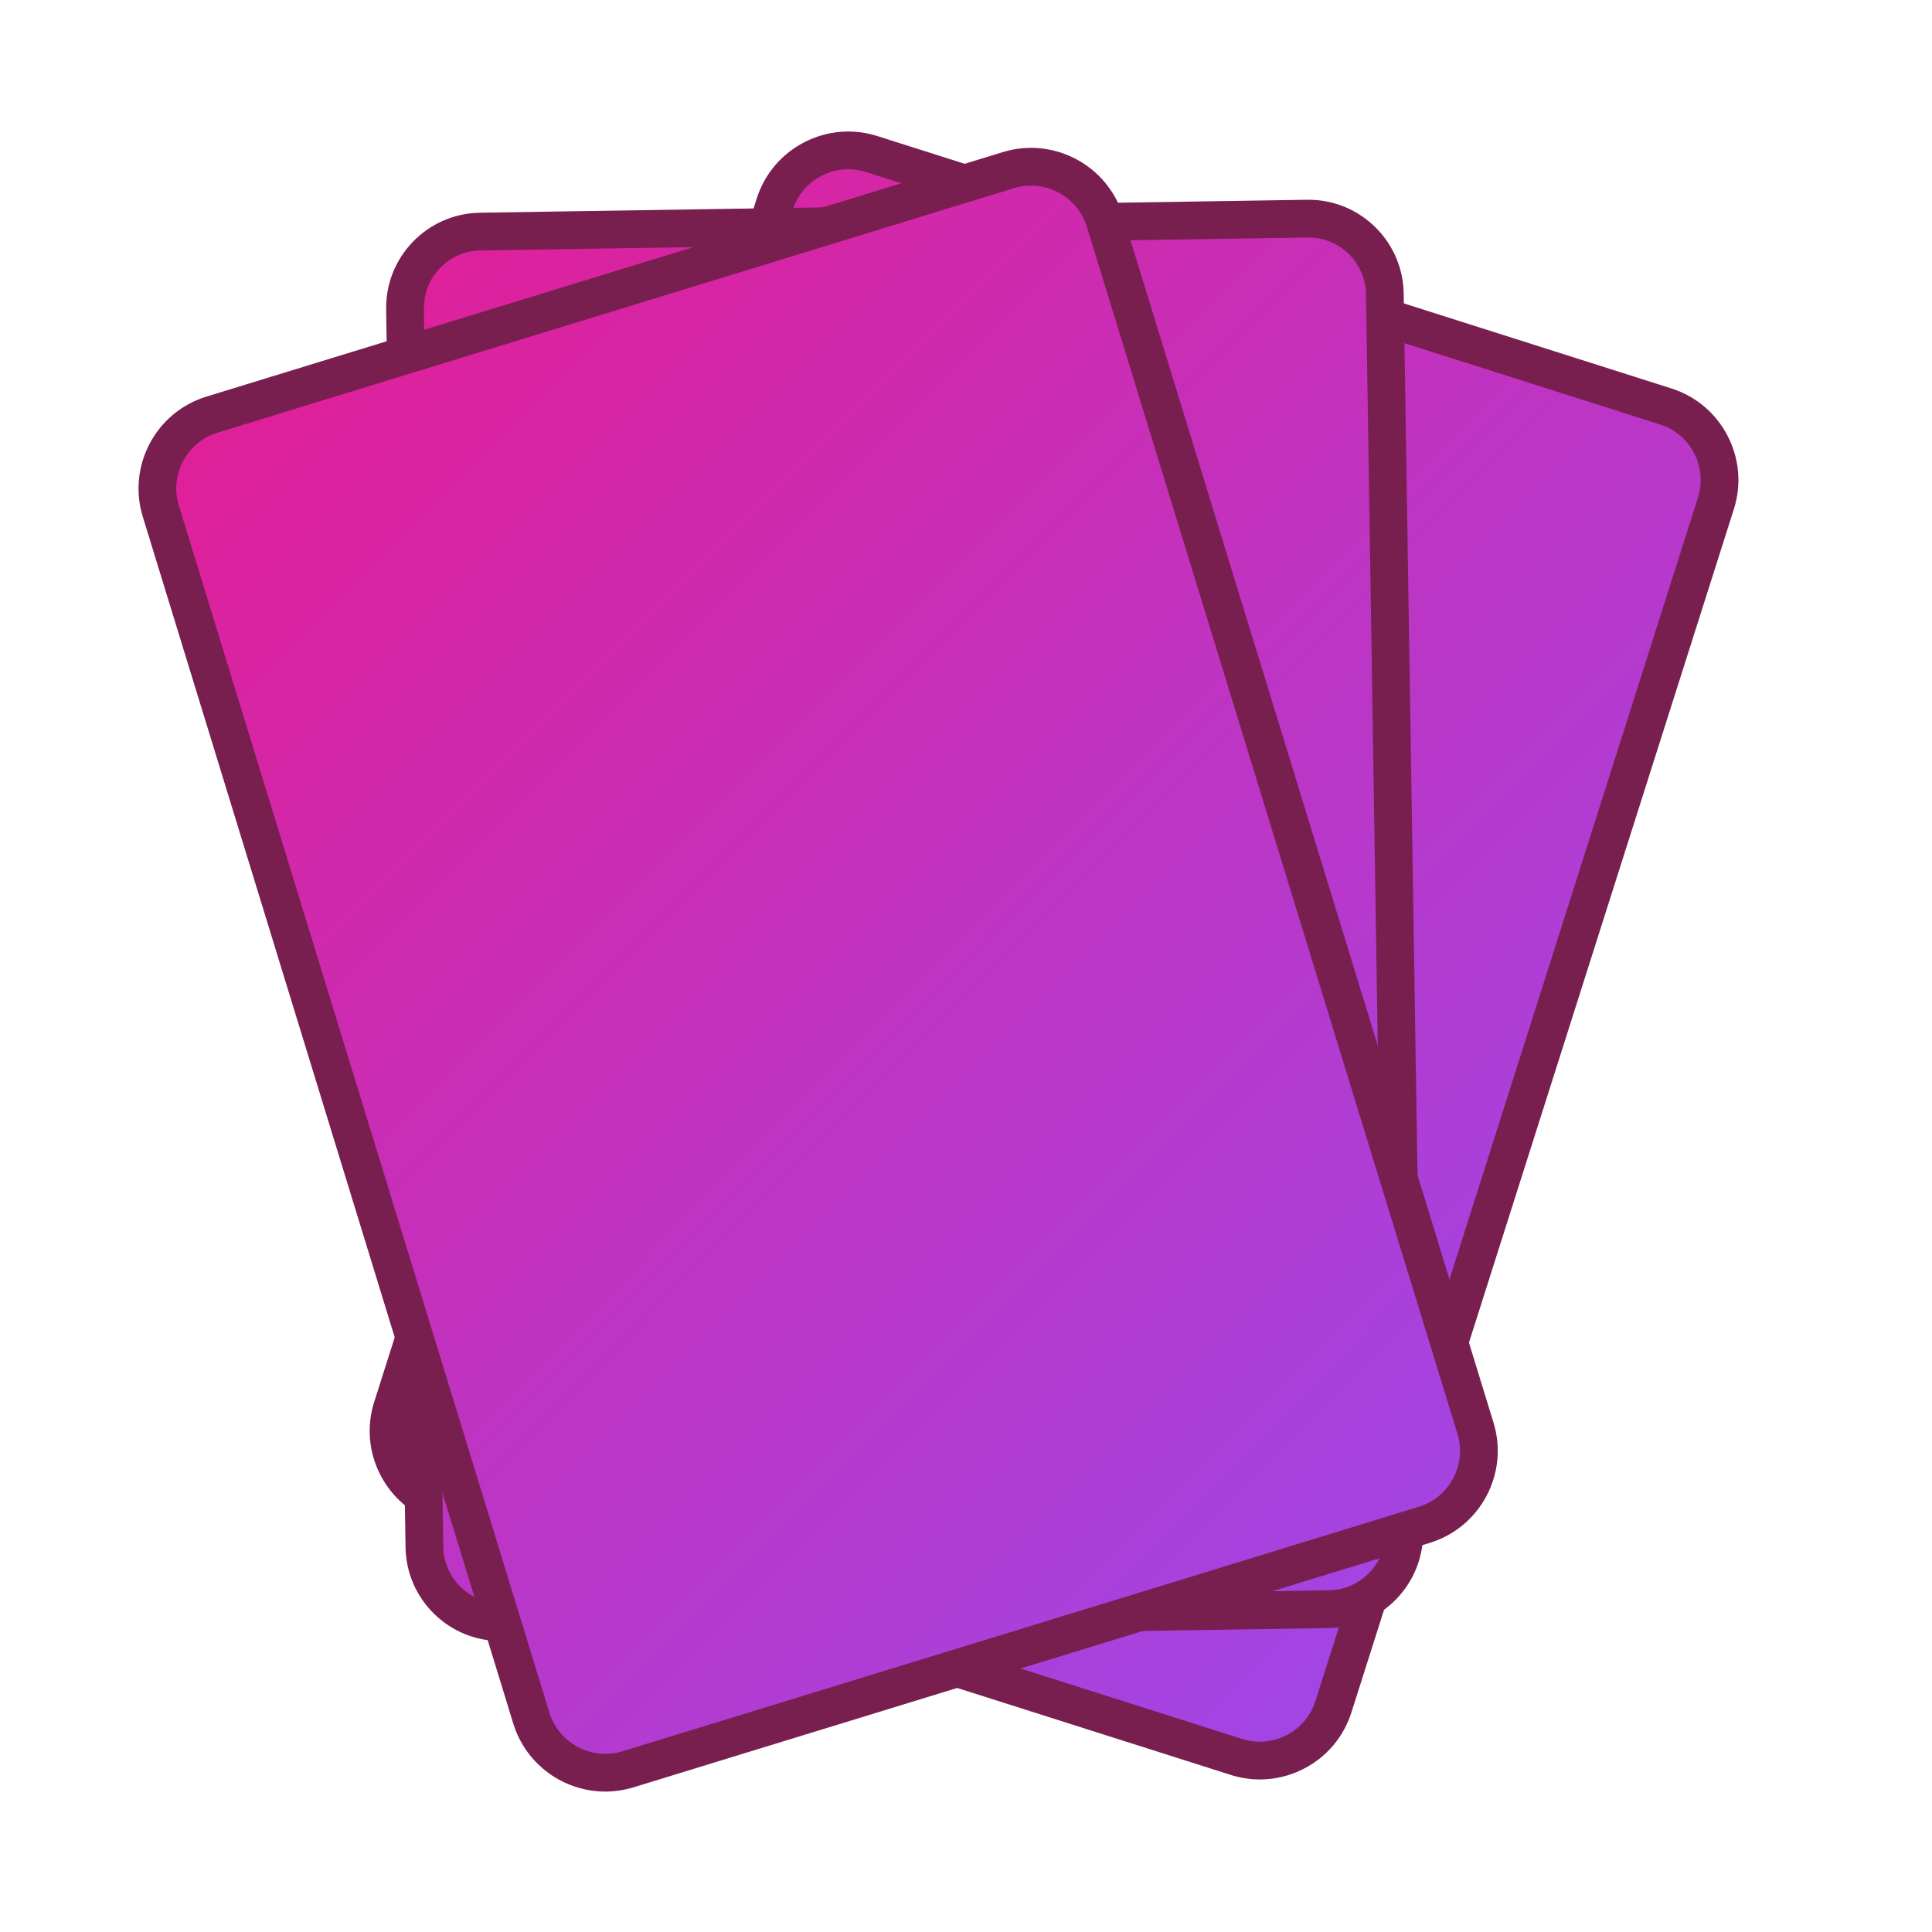 <?xml version="1.0" encoding="utf-8"?>
<!-- Generator: Adobe Illustrator 27.8.1, SVG Export Plug-In . SVG Version: 6.00 Build 0)  -->
<svg version="1.1" id="Calque_1" xmlns="http://www.w3.org/2000/svg" xmlns:xlink="http://www.w3.org/1999/xlink" x="0px" y="0px"
	 viewBox="0 0 768 768" style="enable-background:new 0 0 768 768;" xml:space="preserve">
<style type="text/css">
	.st0{fill:url(#SVGID_1_);}
	.st1{fill:#781F50;}
	.st2{fill:url(#SVGID_00000029007882396507844370000012794418767394097054_);}
	.st3{fill:url(#SVGID_00000008830049032676271270000008066200734294977716_);}
	.st4{fill:#EF498A;}
	.st5{fill:url(#SVGID_00000121262793829854210690000005378600267998392490_);}
	.st6{fill:url(#SVGID_00000159444829190123870960000016268520543506844804_);}
	.st7{fill:url(#SVGID_00000068666617314996002170000001456041179039240348_);}
	.st8{fill:#FFFFFF;}
	
		.st9{fill:url(#SVGID_00000013167167933934600720000006493108631172202645_);stroke:#781F50;stroke-width:13.149;stroke-miterlimit:10;}
	
		.st10{fill:url(#SVGID_00000114770023492525677970000012987856676383935161_);stroke:#781F50;stroke-width:12.975;stroke-miterlimit:10;}
	
		.st11{fill:url(#SVGID_00000026883517668792412740000016908285915966529930_);stroke:#781F50;stroke-width:13.149;stroke-miterlimit:10;}
	.st12{fill:url(#SVGID_00000032625766595529902050000000251290568193775239_);}
	.st13{fill:url(#SVGID_00000114037448604365785890000003220273701780543374_);}
	.st14{fill:url(#SVGID_00000029033292982402148910000008925815677867361206_);}
	.st15{fill:url(#SVGID_00000112620698457795305980000013530398543867061642_);}
	.st16{fill:url(#SVGID_00000016776913027174072030000007817768723920239003_);}
	.st17{fill:url(#SVGID_00000008151074982201928000000010382115134420312451_);}
</style>
<g>
	<g>
		<linearGradient id="SVGID_1_" gradientUnits="userSpaceOnUse" x1="19.556" y1="-18.681" x2="771.555" y2="731.539">
			<stop  offset="0" style="stop-color:#F01686"/>
			<stop  offset="1" style="stop-color:#8E51FD"/>
		</linearGradient>
		<path class="st0" d="M491.47,698.4L175.91,598.1c-16.18-5.14-25.13-22.43-19.98-38.61L307.94,81.23
			c5.14-16.18,22.43-25.13,38.61-19.98l315.56,100.3c16.18,5.14,25.13,22.43,19.98,38.61L530.07,678.42
			C524.93,694.6,507.65,703.54,491.47,698.4z"/>
		<path class="st1" d="M500.82,707.36c-3.89,0-7.81-0.6-11.63-1.82l-315.56-100.3c-9.73-3.09-17.68-9.79-22.38-18.86
			c-4.7-9.07-5.58-19.43-2.48-29.16L300.79,78.96c3.09-9.73,9.79-17.68,18.86-22.38c9.07-4.69,19.43-5.58,29.16-2.48l315.56,100.3
			c9.73,3.09,17.68,9.79,22.38,18.86c4.7,9.07,5.58,19.43,2.48,29.16L537.22,680.69c-3.09,9.73-9.79,17.68-18.86,22.38
			C512.85,705.92,506.86,707.36,500.82,707.36z M337.21,67.29c-3.67,0-7.31,0.88-10.66,2.61c-5.51,2.85-9.58,7.68-11.46,13.6
			L163.07,561.77c-1.88,5.92-1.34,12.21,1.51,17.72c2.85,5.51,7.68,9.58,13.6,11.46l315.56,100.3c5.92,1.88,12.21,1.34,17.72-1.51
			c5.51-2.85,9.58-7.68,11.46-13.6l152.02-478.26c1.88-5.92,1.34-12.21-1.51-17.72c-2.85-5.51-7.68-9.58-13.6-11.46L344.27,68.4
			C341.95,67.66,339.57,67.29,337.21,67.29z"/>
	</g>
	<g>
		
			<linearGradient id="SVGID_00000063630894398708463200000002536307163329307028_" gradientUnits="userSpaceOnUse" x1="-2.098" y1="5.029" x2="749.9" y2="755.25">
			<stop  offset="0" style="stop-color:#F01686"/>
			<stop  offset="1" style="stop-color:#8E51FD"/>
		</linearGradient>
		<path style="fill:url(#SVGID_00000063630894398708463200000002536307163329307028_);" d="M528.34,639.68l-328.83,5.15
			c-16.75,0.26-30.54-13.1-30.8-29.85L161,122.87c-0.26-16.75,13.1-30.54,29.85-30.8l328.83-5.15c16.75-0.26,30.54,13.1,30.8,29.85
			l7.71,492.1C558.46,625.62,545.09,639.41,528.34,639.68z"/>
		<path class="st1" d="M199.02,652.33c-9.88,0-19.2-3.77-26.31-10.67c-7.26-7.03-11.34-16.47-11.5-26.58l-7.71-492.1
			c-0.33-20.86,16.38-38.09,37.24-38.42l328.83-5.15c0.2,0,0.4,0,0.6,0c20.59,0,37.5,16.58,37.82,37.24l7.71,492.1
			c0.16,10.1-3.63,19.67-10.66,26.92c-7.03,7.26-16.47,11.34-26.57,11.5l-328.83,5.15C199.42,652.33,199.22,652.33,199.02,652.33z
			 M520.17,94.41c-0.12,0-0.24,0-0.36,0l-328.83,5.15c-12.59,0.2-22.67,10.6-22.47,23.19l7.71,492.1
			c0.2,12.59,10.58,22.68,23.19,22.47l328.83-5.15c6.1-0.1,11.79-2.56,16.04-6.94c4.24-4.38,6.53-10.15,6.43-16.25l-7.71-492.1
			C542.8,104.42,532.59,94.41,520.17,94.41z"/>
	</g>
	<g>
		
			<linearGradient id="SVGID_00000090257722766294672040000013154870383995629224_" gradientUnits="userSpaceOnUse" x1="-28.043" y1="33.04" x2="723.956" y2="783.261">
			<stop  offset="0" style="stop-color:#F01686"/>
			<stop  offset="1" style="stop-color:#8E51FD"/>
		</linearGradient>
		<path style="fill:url(#SVGID_00000090257722766294672040000013154870383995629224_);" d="M566.16,606.15l-316.54,97.18
			c-16.23,4.98-33.42-4.14-38.41-20.36L63.94,203.21c-4.98-16.23,4.13-33.42,20.36-38.41l316.54-97.18
			c16.23-4.98,33.42,4.13,38.41,20.36l147.28,479.74C591.51,583.97,582.39,601.16,566.16,606.15z"/>
		<path class="st1" d="M240.62,712.18c-16.36,0-31.53-10.59-36.58-27.02L56.77,205.42c-3-9.76-2.01-20.11,2.77-29.14
			c4.78-9.02,12.8-15.64,22.56-18.64l316.54-97.18c20.15-6.19,41.59,5.18,47.78,25.33l147.28,479.74
			c6.19,20.16-5.18,41.59-25.33,47.78l-316.54,97.18C248.1,711.63,244.33,712.18,240.62,712.18z M409.85,73.78
			c-2.25,0-4.54,0.33-6.81,1.03L86.5,171.98c-5.93,1.82-10.8,5.84-13.71,11.33c-2.91,5.48-3.51,11.77-1.68,17.71l147.28,479.74
			c3.76,12.25,16.79,19.16,29.03,15.4l316.54-97.18c12.25-3.76,19.16-16.79,15.4-29.03L432.07,90.2
			C429.01,80.21,419.79,73.78,409.85,73.78z"/>
	</g>
</g>
</svg>
